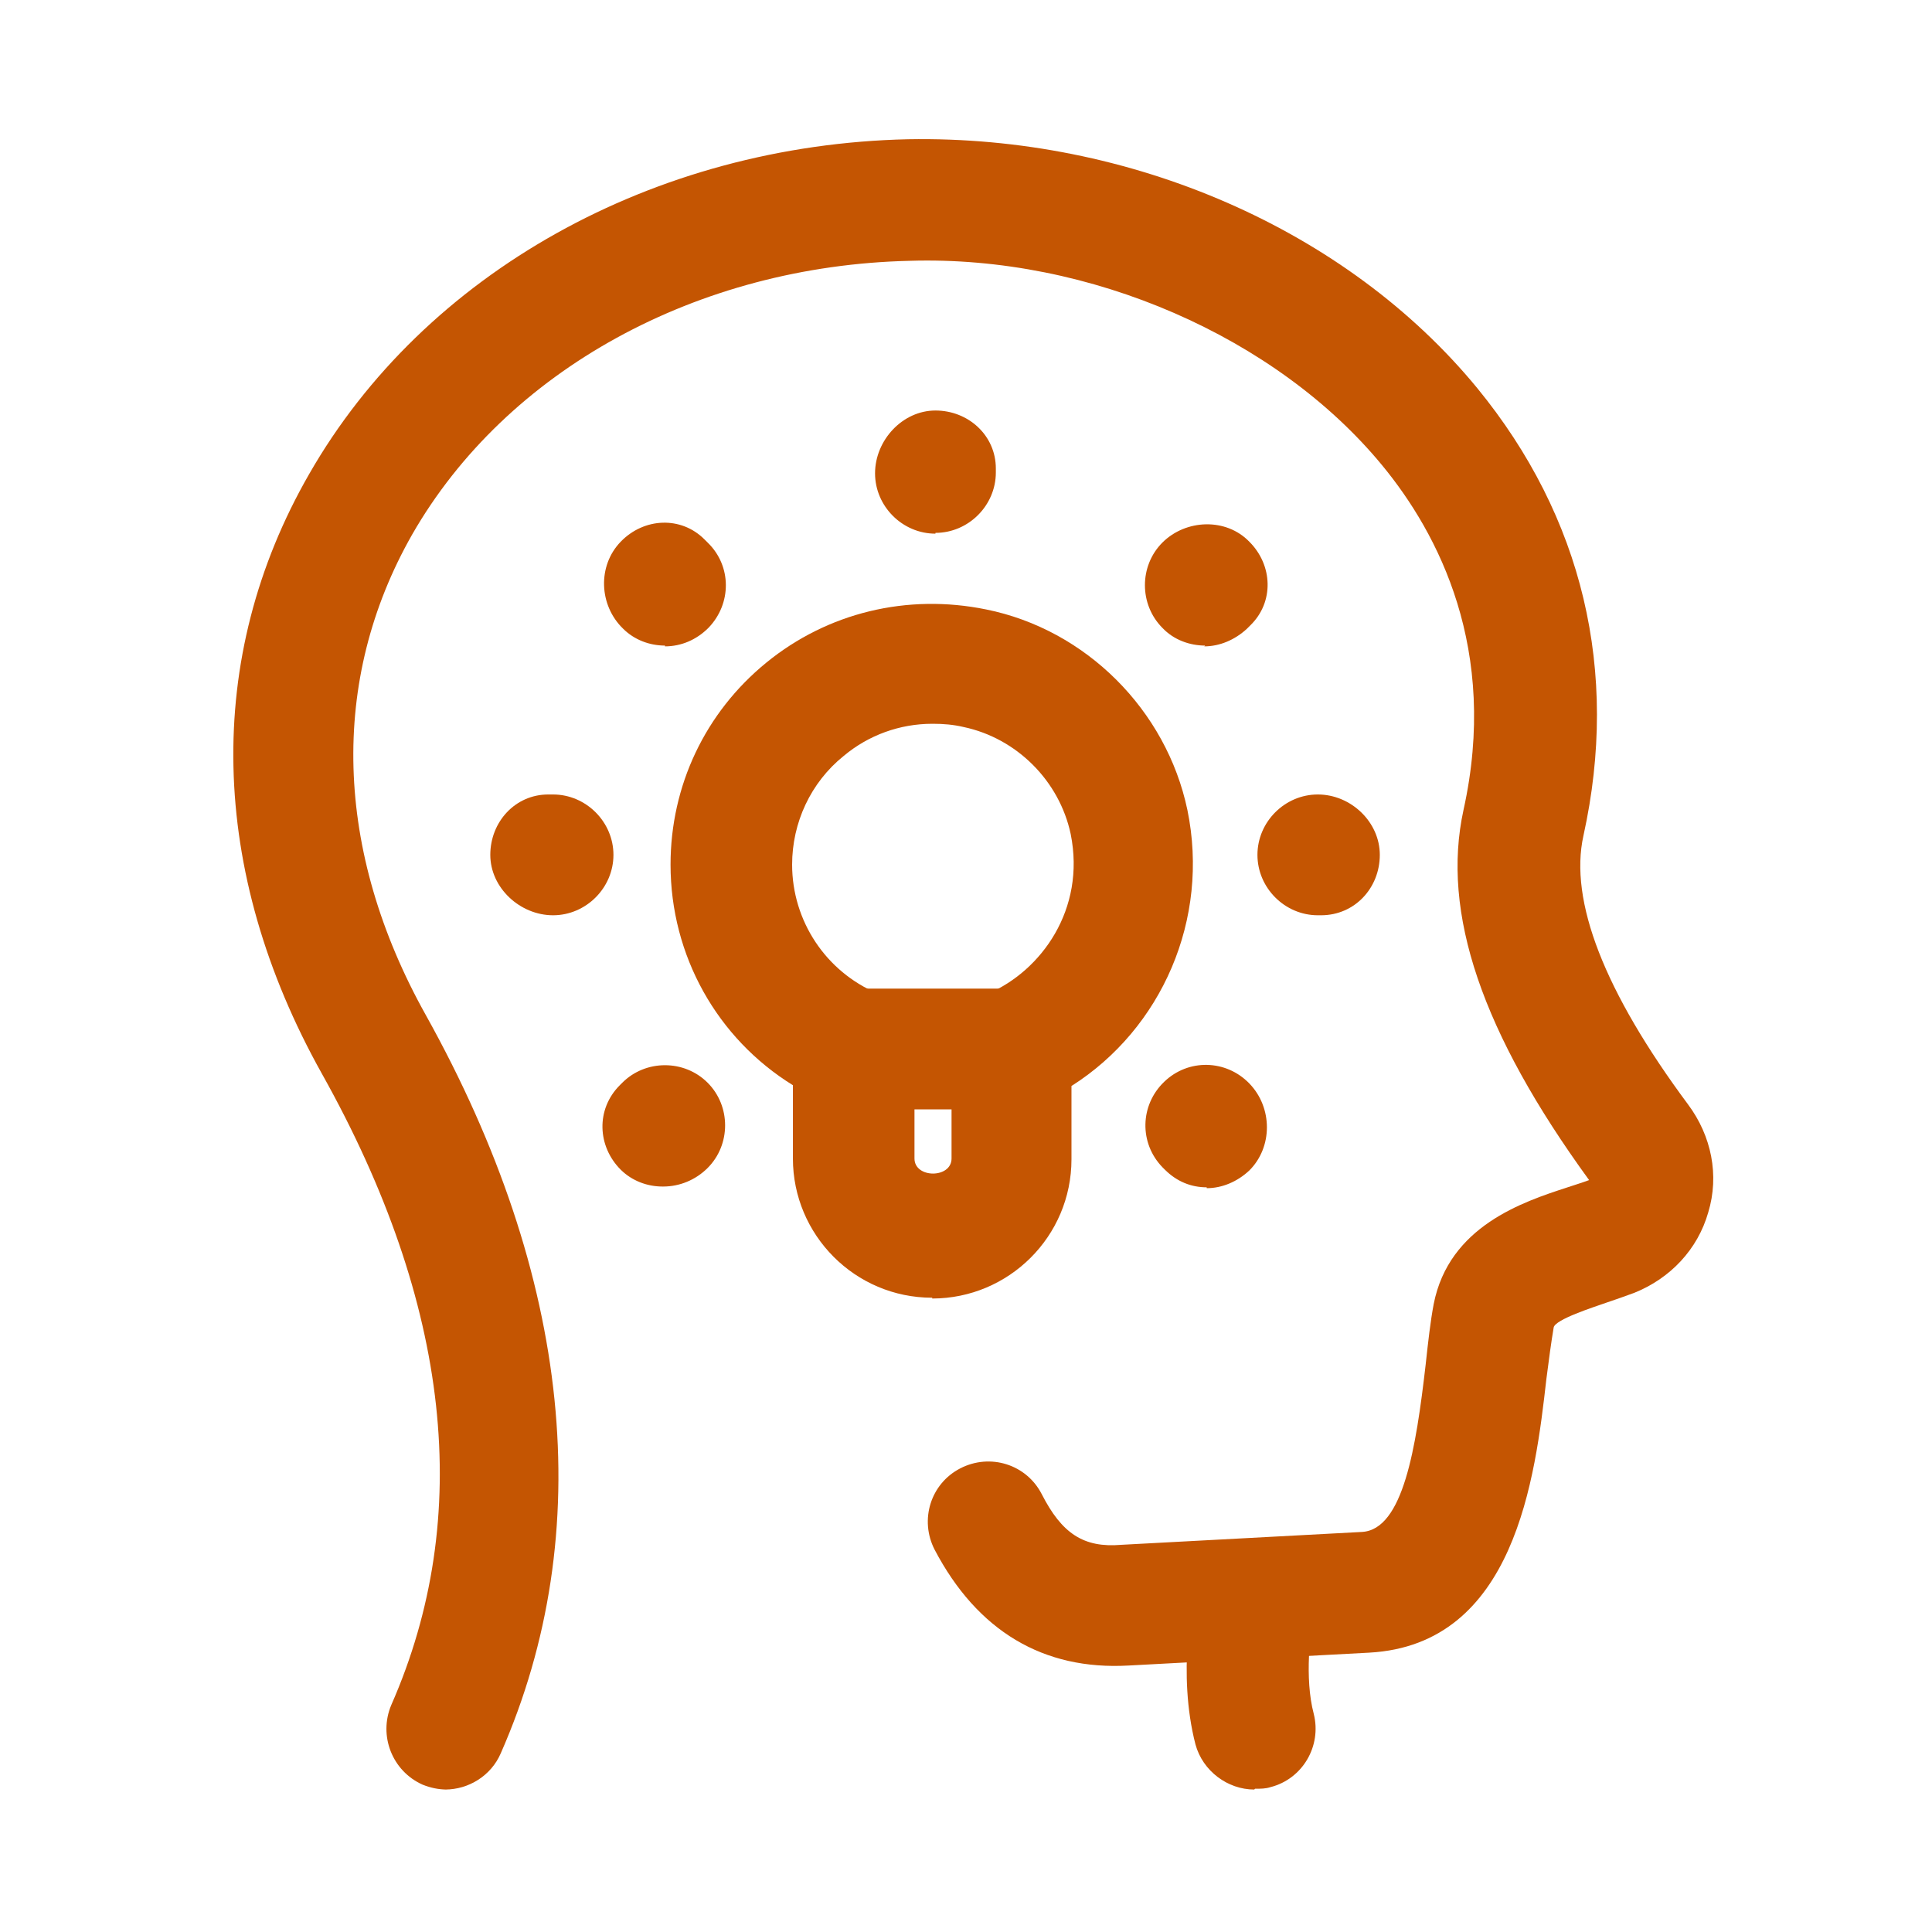 <svg width="27" height="27" viewBox="0 0 27 27" fill="none" xmlns="http://www.w3.org/2000/svg">
<path d="M6.244 25.009C6.131 25.009 6.019 24.986 5.906 24.941C5.479 24.75 5.288 24.255 5.468 23.828C6.626 21.195 6.3 18.225 4.5 15.008C2.914 12.172 2.846 9.191 4.32 6.626C5.929 3.814 9.135 2.025 12.69 1.946C15.795 1.89 18.821 3.206 20.644 5.423C22.118 7.223 22.635 9.383 22.129 11.678C21.926 12.589 22.421 13.86 23.591 15.435C23.918 15.874 24.03 16.425 23.873 16.943C23.726 17.46 23.344 17.865 22.838 18.068C22.714 18.113 22.59 18.158 22.455 18.203C22.264 18.27 21.735 18.439 21.713 18.551C21.679 18.754 21.645 19.001 21.611 19.271C21.454 20.655 21.173 22.984 19.136 23.096L15.773 23.276C14.58 23.344 13.658 22.793 13.061 21.656C12.848 21.24 13.005 20.734 13.421 20.52C13.838 20.306 14.344 20.464 14.558 20.88C14.839 21.431 15.143 21.634 15.671 21.589L19.035 21.409C19.609 21.375 19.789 20.239 19.924 19.069C19.958 18.754 19.991 18.461 20.036 18.225C20.25 17.134 21.285 16.796 21.904 16.594C22.005 16.56 22.118 16.526 22.208 16.492C20.711 14.434 20.138 12.758 20.453 11.318C20.948 9.079 20.104 7.459 19.316 6.503C17.843 4.714 15.233 3.566 12.713 3.645C9.743 3.713 7.076 5.175 5.76 7.47C4.601 9.506 4.669 11.891 5.951 14.186C7.988 17.843 8.359 21.409 6.998 24.503C6.863 24.817 6.548 25.009 6.221 25.009H6.244Z" fill="#c45502"/>
<path d="M17.528 25.009C17.157 25.009 16.808 24.75 16.707 24.379C16.448 23.378 16.673 22.32 16.707 22.197C16.808 21.747 17.258 21.454 17.719 21.555C18.169 21.657 18.462 22.107 18.36 22.568C18.316 22.782 18.226 23.445 18.36 23.952C18.473 24.402 18.203 24.863 17.753 24.976C17.686 24.998 17.618 24.998 17.539 24.998L17.528 25.009Z" fill="#c45502"/>
<path d="M16.864 16.593C16.65 16.593 16.448 16.515 16.279 16.346L16.245 16.312C15.919 15.975 15.93 15.446 16.268 15.12C16.605 14.793 17.134 14.805 17.46 15.142C17.787 15.48 17.787 16.031 17.46 16.357C17.292 16.515 17.078 16.605 16.864 16.605V16.593ZM9.259 16.582C9.045 16.582 8.832 16.503 8.674 16.346C8.348 16.02 8.325 15.502 8.663 15.165L8.697 15.131C9.023 14.805 9.563 14.805 9.889 15.131C10.215 15.457 10.215 15.997 9.889 16.323C9.72 16.492 9.495 16.582 9.27 16.582H9.259ZM18.462 12.791H18.417C17.955 12.791 17.573 12.408 17.573 11.947C17.573 11.486 17.955 11.103 18.417 11.103C18.878 11.103 19.283 11.486 19.283 11.947C19.283 12.408 18.934 12.791 18.462 12.791ZM7.729 12.791C7.268 12.791 6.852 12.408 6.852 11.947C6.852 11.486 7.2 11.103 7.662 11.103H7.729C8.19 11.103 8.573 11.486 8.573 11.947C8.573 12.408 8.19 12.791 7.729 12.791ZM9.293 9.022C9.079 9.022 8.865 8.943 8.708 8.786C8.37 8.46 8.348 7.908 8.674 7.571C9 7.233 9.518 7.211 9.844 7.537L9.889 7.582C10.227 7.908 10.227 8.437 9.9 8.775C9.732 8.943 9.518 9.033 9.293 9.033V9.022ZM16.842 9.022C16.628 9.022 16.403 8.943 16.245 8.775C15.919 8.448 15.919 7.908 16.245 7.582C16.572 7.256 17.134 7.233 17.46 7.571C17.787 7.897 17.809 8.415 17.472 8.741L17.427 8.786C17.258 8.943 17.044 9.033 16.83 9.033L16.842 9.022ZM13.073 7.458C12.612 7.458 12.229 7.076 12.229 6.615C12.229 6.153 12.612 5.737 13.073 5.737C13.534 5.737 13.917 6.086 13.917 6.547V6.603C13.917 7.065 13.534 7.447 13.073 7.447V7.458Z" fill="#c45502"/>
<path d="M13.028 18.136C11.948 18.136 11.081 17.258 11.081 16.19V15.166C10.024 14.513 9.371 13.355 9.371 12.083C9.371 10.981 9.855 9.957 10.71 9.26C11.565 8.562 12.679 8.292 13.781 8.517C15.176 8.798 16.301 9.923 16.594 11.319C16.909 12.848 16.234 14.378 14.974 15.177V16.201C14.974 17.281 14.096 18.147 13.028 18.147V18.136ZM13.028 10.115C12.578 10.115 12.139 10.272 11.79 10.565C11.329 10.936 11.07 11.498 11.07 12.083C11.07 12.871 11.543 13.58 12.263 13.883C12.578 14.018 12.78 14.322 12.78 14.66V16.19C12.78 16.471 13.298 16.471 13.298 16.19V14.66C13.298 14.322 13.5 14.018 13.815 13.883C14.546 13.568 15.176 12.713 14.963 11.656C14.805 10.913 14.209 10.317 13.466 10.16C13.32 10.126 13.185 10.115 13.039 10.115H13.028Z" fill="#c45502"/>
<path d="M14.13 15.504H11.914C11.453 15.504 11.07 15.121 11.07 14.66C11.07 14.199 11.453 13.816 11.914 13.816H14.13C14.592 13.816 14.974 14.199 14.974 14.66C14.974 15.121 14.592 15.504 14.13 15.504Z" fill="#c45502"/>
</svg>
